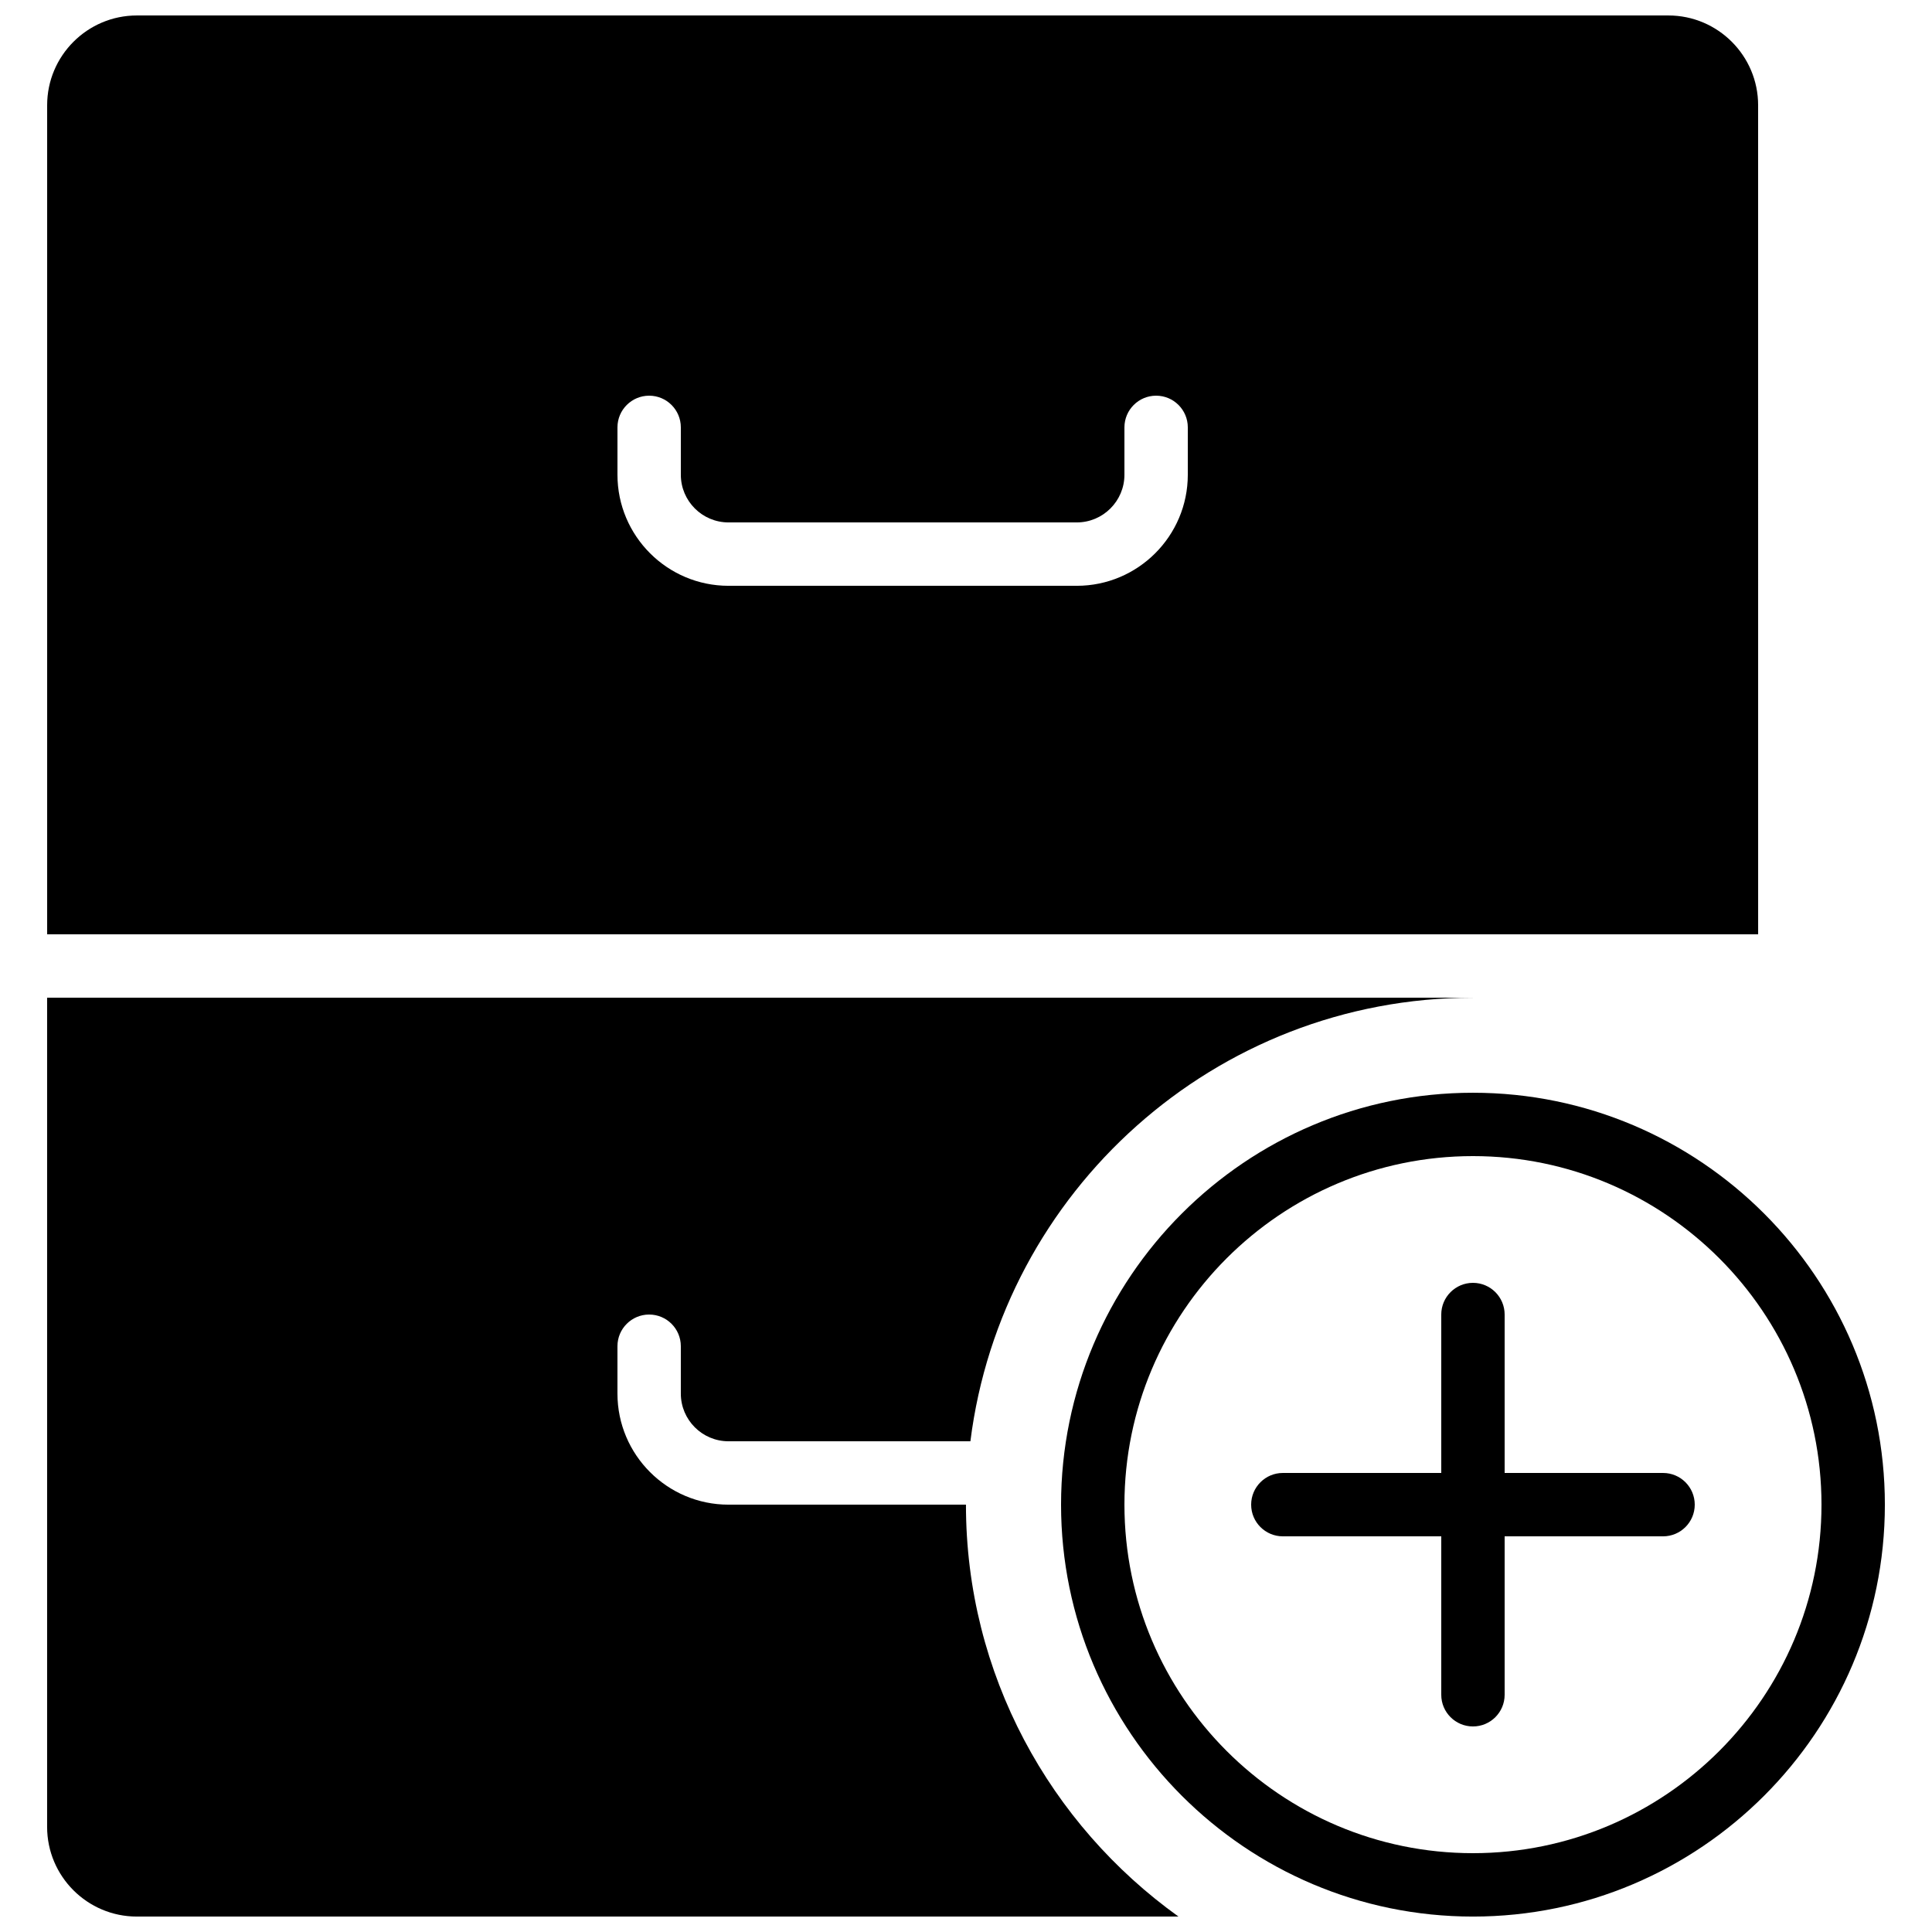 <?xml version="1.0" encoding="UTF-8"?>
<!-- Uploaded to: SVG Repo, www.svgrepo.com, Generator: SVG Repo Mixer Tools -->
<svg width="800px" height="800px" version="1.1" viewBox="144 144 512 512" xmlns="http://www.w3.org/2000/svg">
 <defs>
  <clipPath id="c">
   <path d="m425 433h219v218.9h-219z"/>
  </clipPath>
  <clipPath id="b">
   <path d="m156 148.09h454v243.91h-454z"/>
  </clipPath>
  <clipPath id="a">
   <path d="m156 408h379v243.9h-379z"/>
  </clipPath>
 </defs>
 <g clip-path="url(#c)">
  <path d="m534.35 433.59c-60.195 0-109.16 48.98-109.16 109.16 0 60.188 48.965 109.16 109.16 109.16 60.195 0 109.16-48.969 109.16-109.16 0-60.18-48.965-109.16-109.16-109.16zm0 201.52c-50.926 0-92.363-41.43-92.363-92.363 0-50.93 41.438-92.367 92.363-92.367 50.926 0 92.363 41.438 92.363 92.367 0 50.934-41.438 92.363-92.363 92.363z" fill-rule="evenodd"/>
 </g>
 <path d="m584.73 534.35h-41.984v-41.984c0-4.633-3.762-8.398-8.398-8.398-4.637 0-8.398 3.766-8.398 8.398v41.984h-41.984c-4.633 0-8.395 3.762-8.395 8.398 0 4.641 3.762 8.395 8.395 8.395h41.984v41.984c0 4.644 3.762 8.398 8.398 8.398 4.637 0 8.398-3.754 8.398-8.398v-41.984h41.984c4.633 0 8.395-3.754 8.395-8.395 0-4.637-3.762-8.398-8.395-8.398" fill-rule="evenodd"/>
 <g clip-path="url(#b)">
  <path d="m609.92 171.88c0-13.109-10.672-23.781-23.777-23.781h-405.87c-13.113 0-23.777 10.672-23.777 23.781v219.73h453.43zm-151.14 97.93c0 16.23-13.199 29.434-29.422 29.434h-92.293c-16.23 0-29.43-13.203-29.43-29.434v-12.551c0-4.637 3.762-8.398 8.398-8.398 4.633 0 8.395 3.762 8.395 8.398v12.551c0 6.969 5.668 12.637 12.637 12.637h92.293c6.961 0 12.629-5.668 12.629-12.637v-12.551c0-4.637 3.762-8.398 8.395-8.398 4.637 0 8.398 3.762 8.398 8.398z" fill-rule="evenodd"/>
 </g>
 <g clip-path="url(#a)">
  <path d="m400 542.75h-62.938c-16.23 0-29.43-13.203-29.43-29.434v-12.551c0-4.644 3.762-8.398 8.398-8.398 4.633 0 8.395 3.754 8.395 8.398v12.551c0 6.969 5.668 12.637 12.637 12.637h64.102c8.305-66.164 64.801-117.55 133.18-117.55h-377.86v219.73c0 13.113 10.664 23.777 23.777 23.777h276.05c-34.031-24.391-56.324-64.176-56.324-109.16" fill-rule="evenodd"/>
 </g>
</svg>